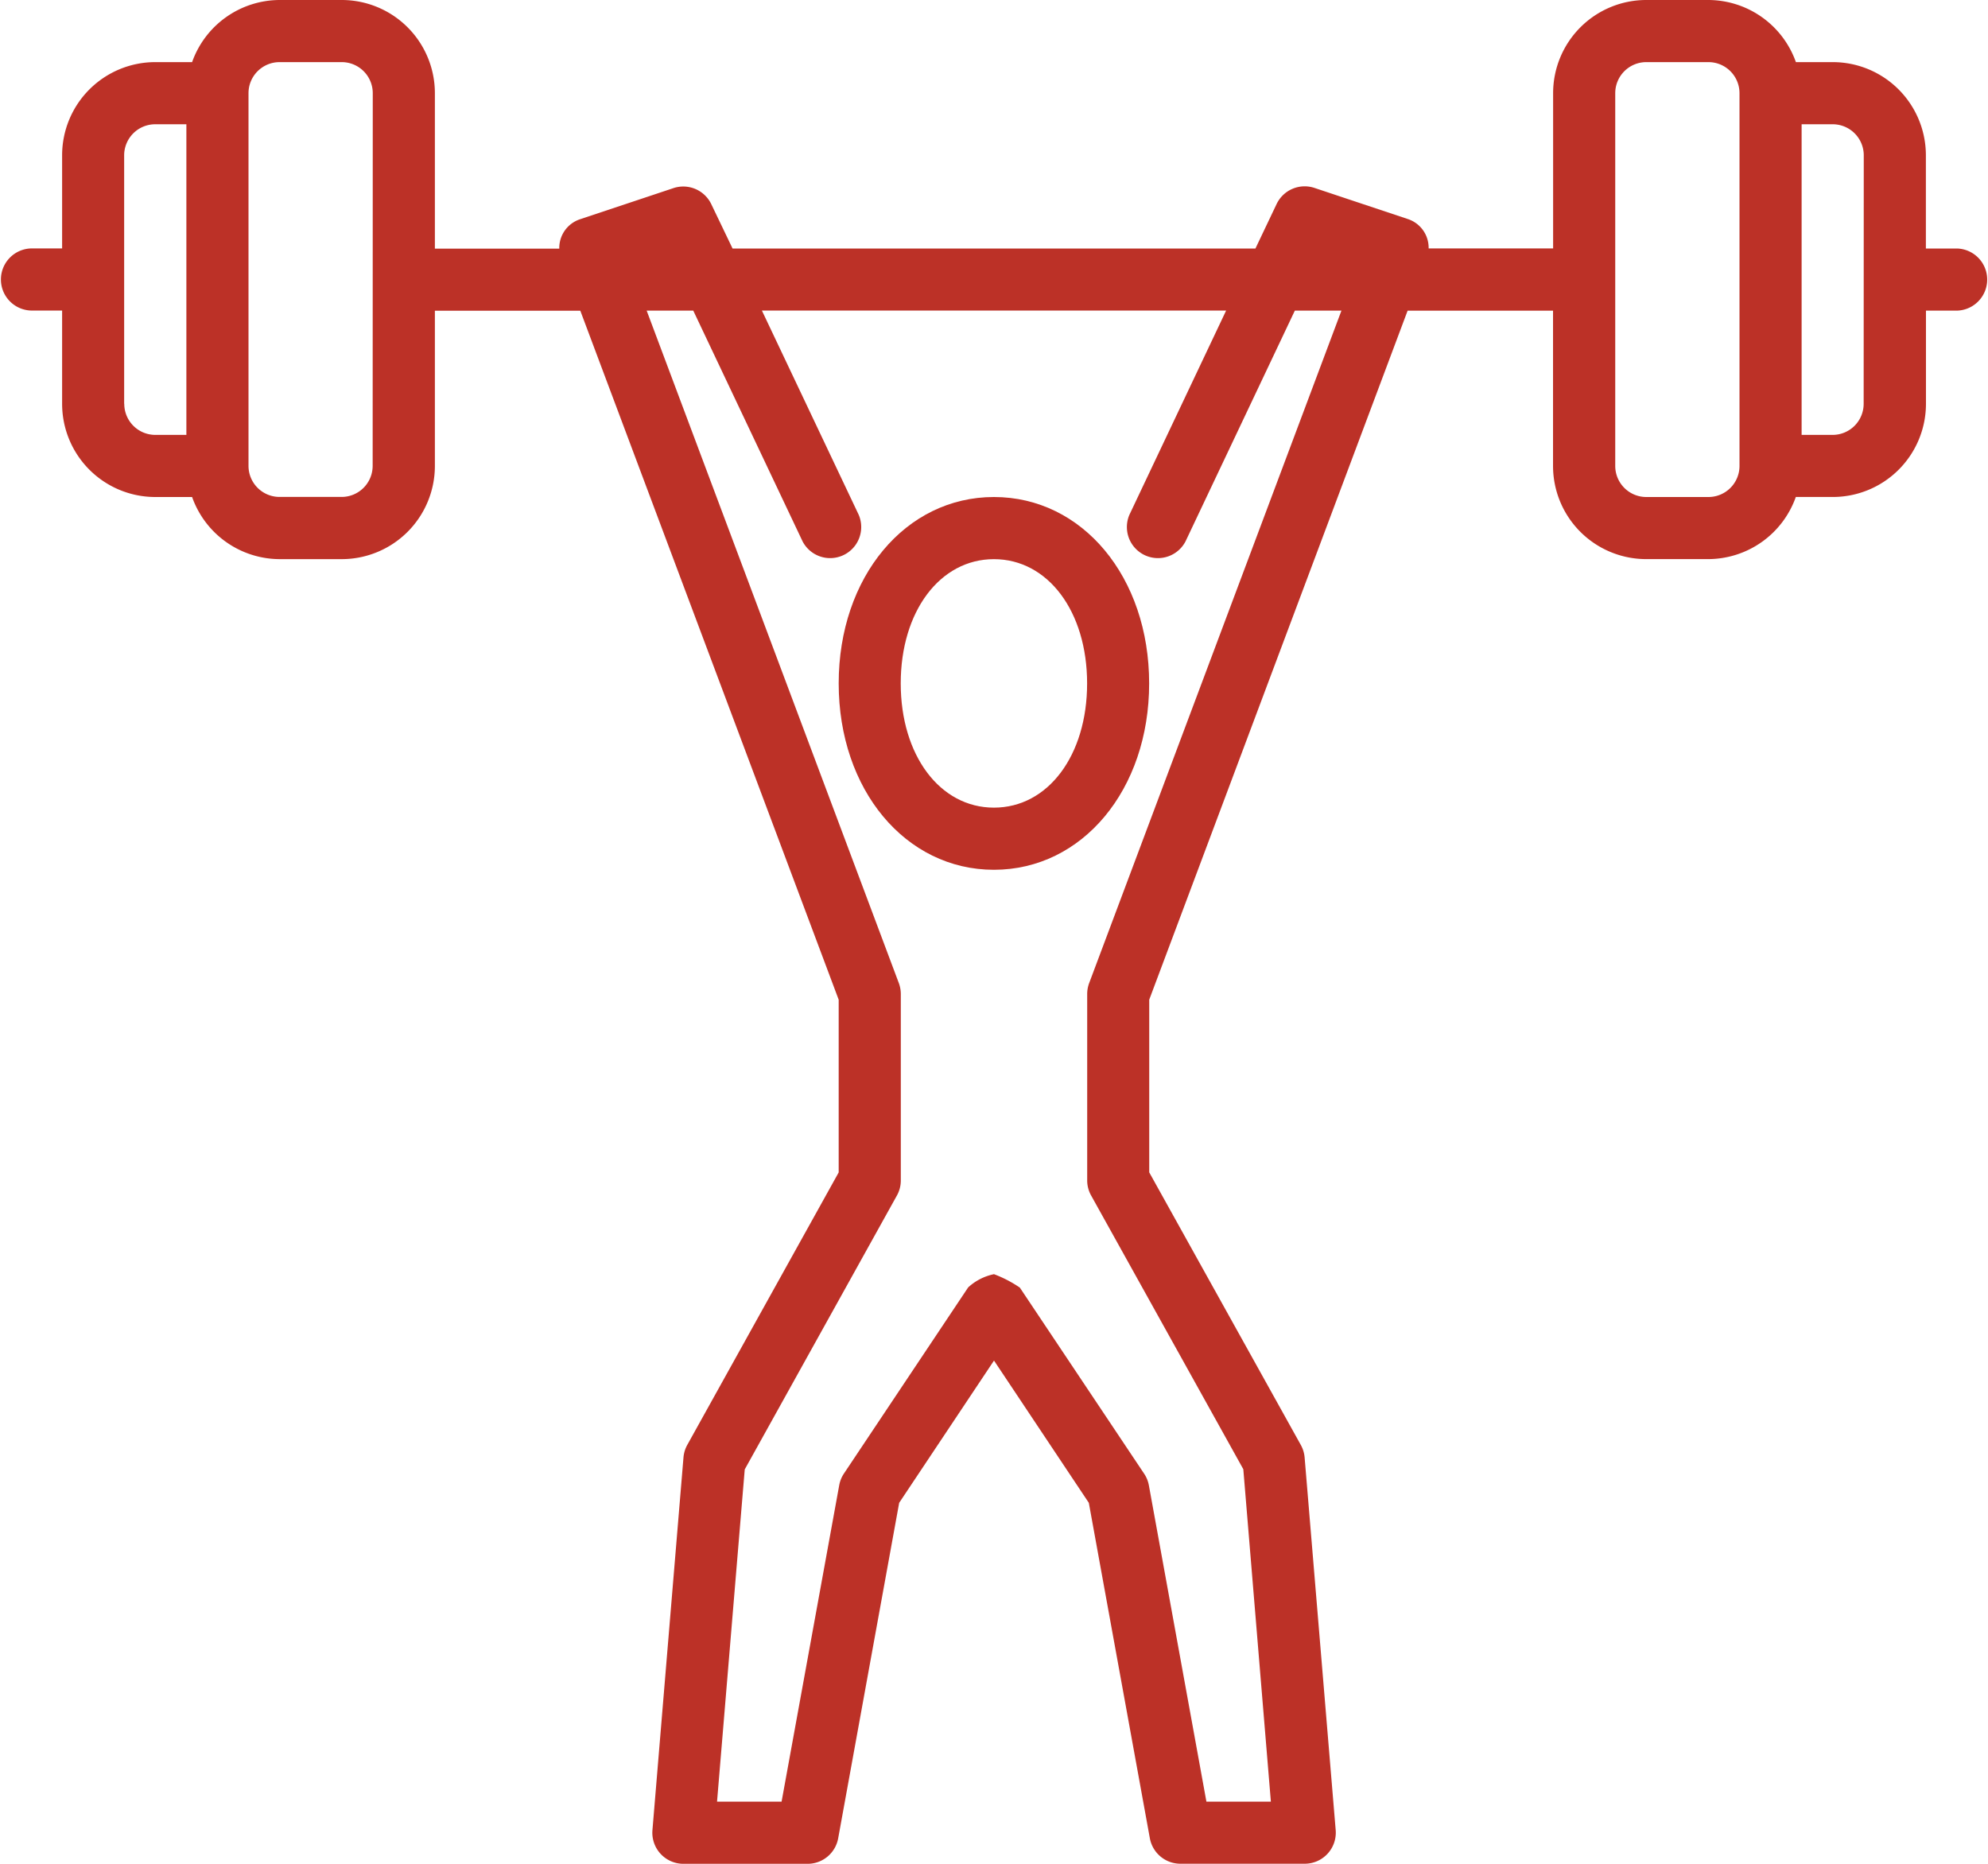<svg xmlns="http://www.w3.org/2000/svg" width="73" height="68.438" viewBox="0 0 73 68.438">
  <g id="_23-weightlifting" data-name="23-weightlifting" transform="translate(0 -4)">
    <path id="Tracciato_842" data-name="Tracciato 842" d="M32.7,20c-3.252,0-5.7,2.942-5.7,6.844s2.451,6.844,5.7,6.844,5.7-2.942,5.7-6.844S35.955,20,32.7,20Zm0,11.406c-1.982,0-3.422-1.92-3.422-4.562s1.439-4.562,3.422-4.562,3.422,1.92,3.422,4.563S34.686,31.406,32.7,31.406Z" transform="translate(3.797 2.25)" fill="#bc3127"/>
    <path id="Tracciato_843" data-name="Tracciato 843" d="M71.859,13.125H70.719V9.7A3.422,3.422,0,0,0,67.3,6.281H65.946A3.422,3.422,0,0,0,62.734,4H60.453a3.422,3.422,0,0,0-3.422,3.422v5.7H52.46a1.109,1.109,0,0,0-.771-1.081L48.267,10.9a1.141,1.141,0,0,0-1.39.593L46.1,13.125H26.9L26.12,11.5a1.141,1.141,0,0,0-1.39-.593l-3.422,1.141a1.109,1.109,0,0,0-.771,1.081H15.969v-5.7A3.422,3.422,0,0,0,12.547,4H10.266A3.422,3.422,0,0,0,7.054,6.281H5.7A3.422,3.422,0,0,0,2.281,9.7v3.422H1.141a1.141,1.141,0,0,0,0,2.281H2.281v3.422A3.422,3.422,0,0,0,5.7,22.25H7.054a3.422,3.422,0,0,0,3.212,2.281h2.281a3.422,3.422,0,0,0,3.422-3.422v-5.7h5.34l9.488,25.3v6.341L25.237,57.056a1.141,1.141,0,0,0-.139.456L23.958,71.2a1.141,1.141,0,0,0,1.136,1.238h4.563a1.141,1.141,0,0,0,1.121-.936l2.24-12.319L36.5,53.959l3.482,5.224L42.223,71.5a1.141,1.141,0,0,0,1.121.935h4.563A1.141,1.141,0,0,0,49.047,71.2L47.906,57.515a1.14,1.14,0,0,0-.139-.456L42.2,47.048V40.708l9.488-25.3h5.34v5.7a3.422,3.422,0,0,0,3.422,3.422h2.281a3.422,3.422,0,0,0,3.212-2.281H67.3a3.422,3.422,0,0,0,3.422-3.422V15.406h1.141a1.141,1.141,0,0,0,0-2.281Zm-67.3,5.7V9.7A1.141,1.141,0,0,1,5.7,8.563H6.844V19.969H5.7A1.141,1.141,0,0,1,4.563,18.828Zm9.125,2.281a1.141,1.141,0,0,1-1.141,1.141H10.266a1.141,1.141,0,0,1-1.141-1.141V7.422a1.141,1.141,0,0,1,1.141-1.141h2.281a1.141,1.141,0,0,1,1.141,1.141ZM39.994,40.1a1.151,1.151,0,0,0-.072.4v6.844a1.13,1.13,0,0,0,.144.553l5.589,10.052,1.012,12.207H44.3l-2.112-11.61a1.133,1.133,0,0,0-.172-.429L37.449,51.28h0a4.5,4.5,0,0,0-.949-.493,1.989,1.989,0,0,0-.949.486h0L30.988,58.11a1.133,1.133,0,0,0-.172.429L28.7,70.156h-2.37l1.017-12.2L32.934,47.9a1.13,1.13,0,0,0,.144-.555V40.5a1.151,1.151,0,0,0-.072-.4L23.746,15.406h1.711l4.014,8.473a1.141,1.141,0,0,0,2.061-.976l-3.555-7.5H45.024l-3.552,7.5a1.141,1.141,0,0,0,2.061.976l4.014-8.473h1.711ZM62.734,22.25H60.453a1.141,1.141,0,0,1-1.141-1.141V7.422a1.141,1.141,0,0,1,1.141-1.141h2.281a1.141,1.141,0,0,1,1.141,1.141V21.109A1.141,1.141,0,0,1,62.734,22.25Zm5.7-3.422A1.141,1.141,0,0,1,67.3,19.969H66.156V8.563H67.3A1.141,1.141,0,0,1,68.438,9.7Z" fill="#bc3127"/>
  </g>
</svg>

